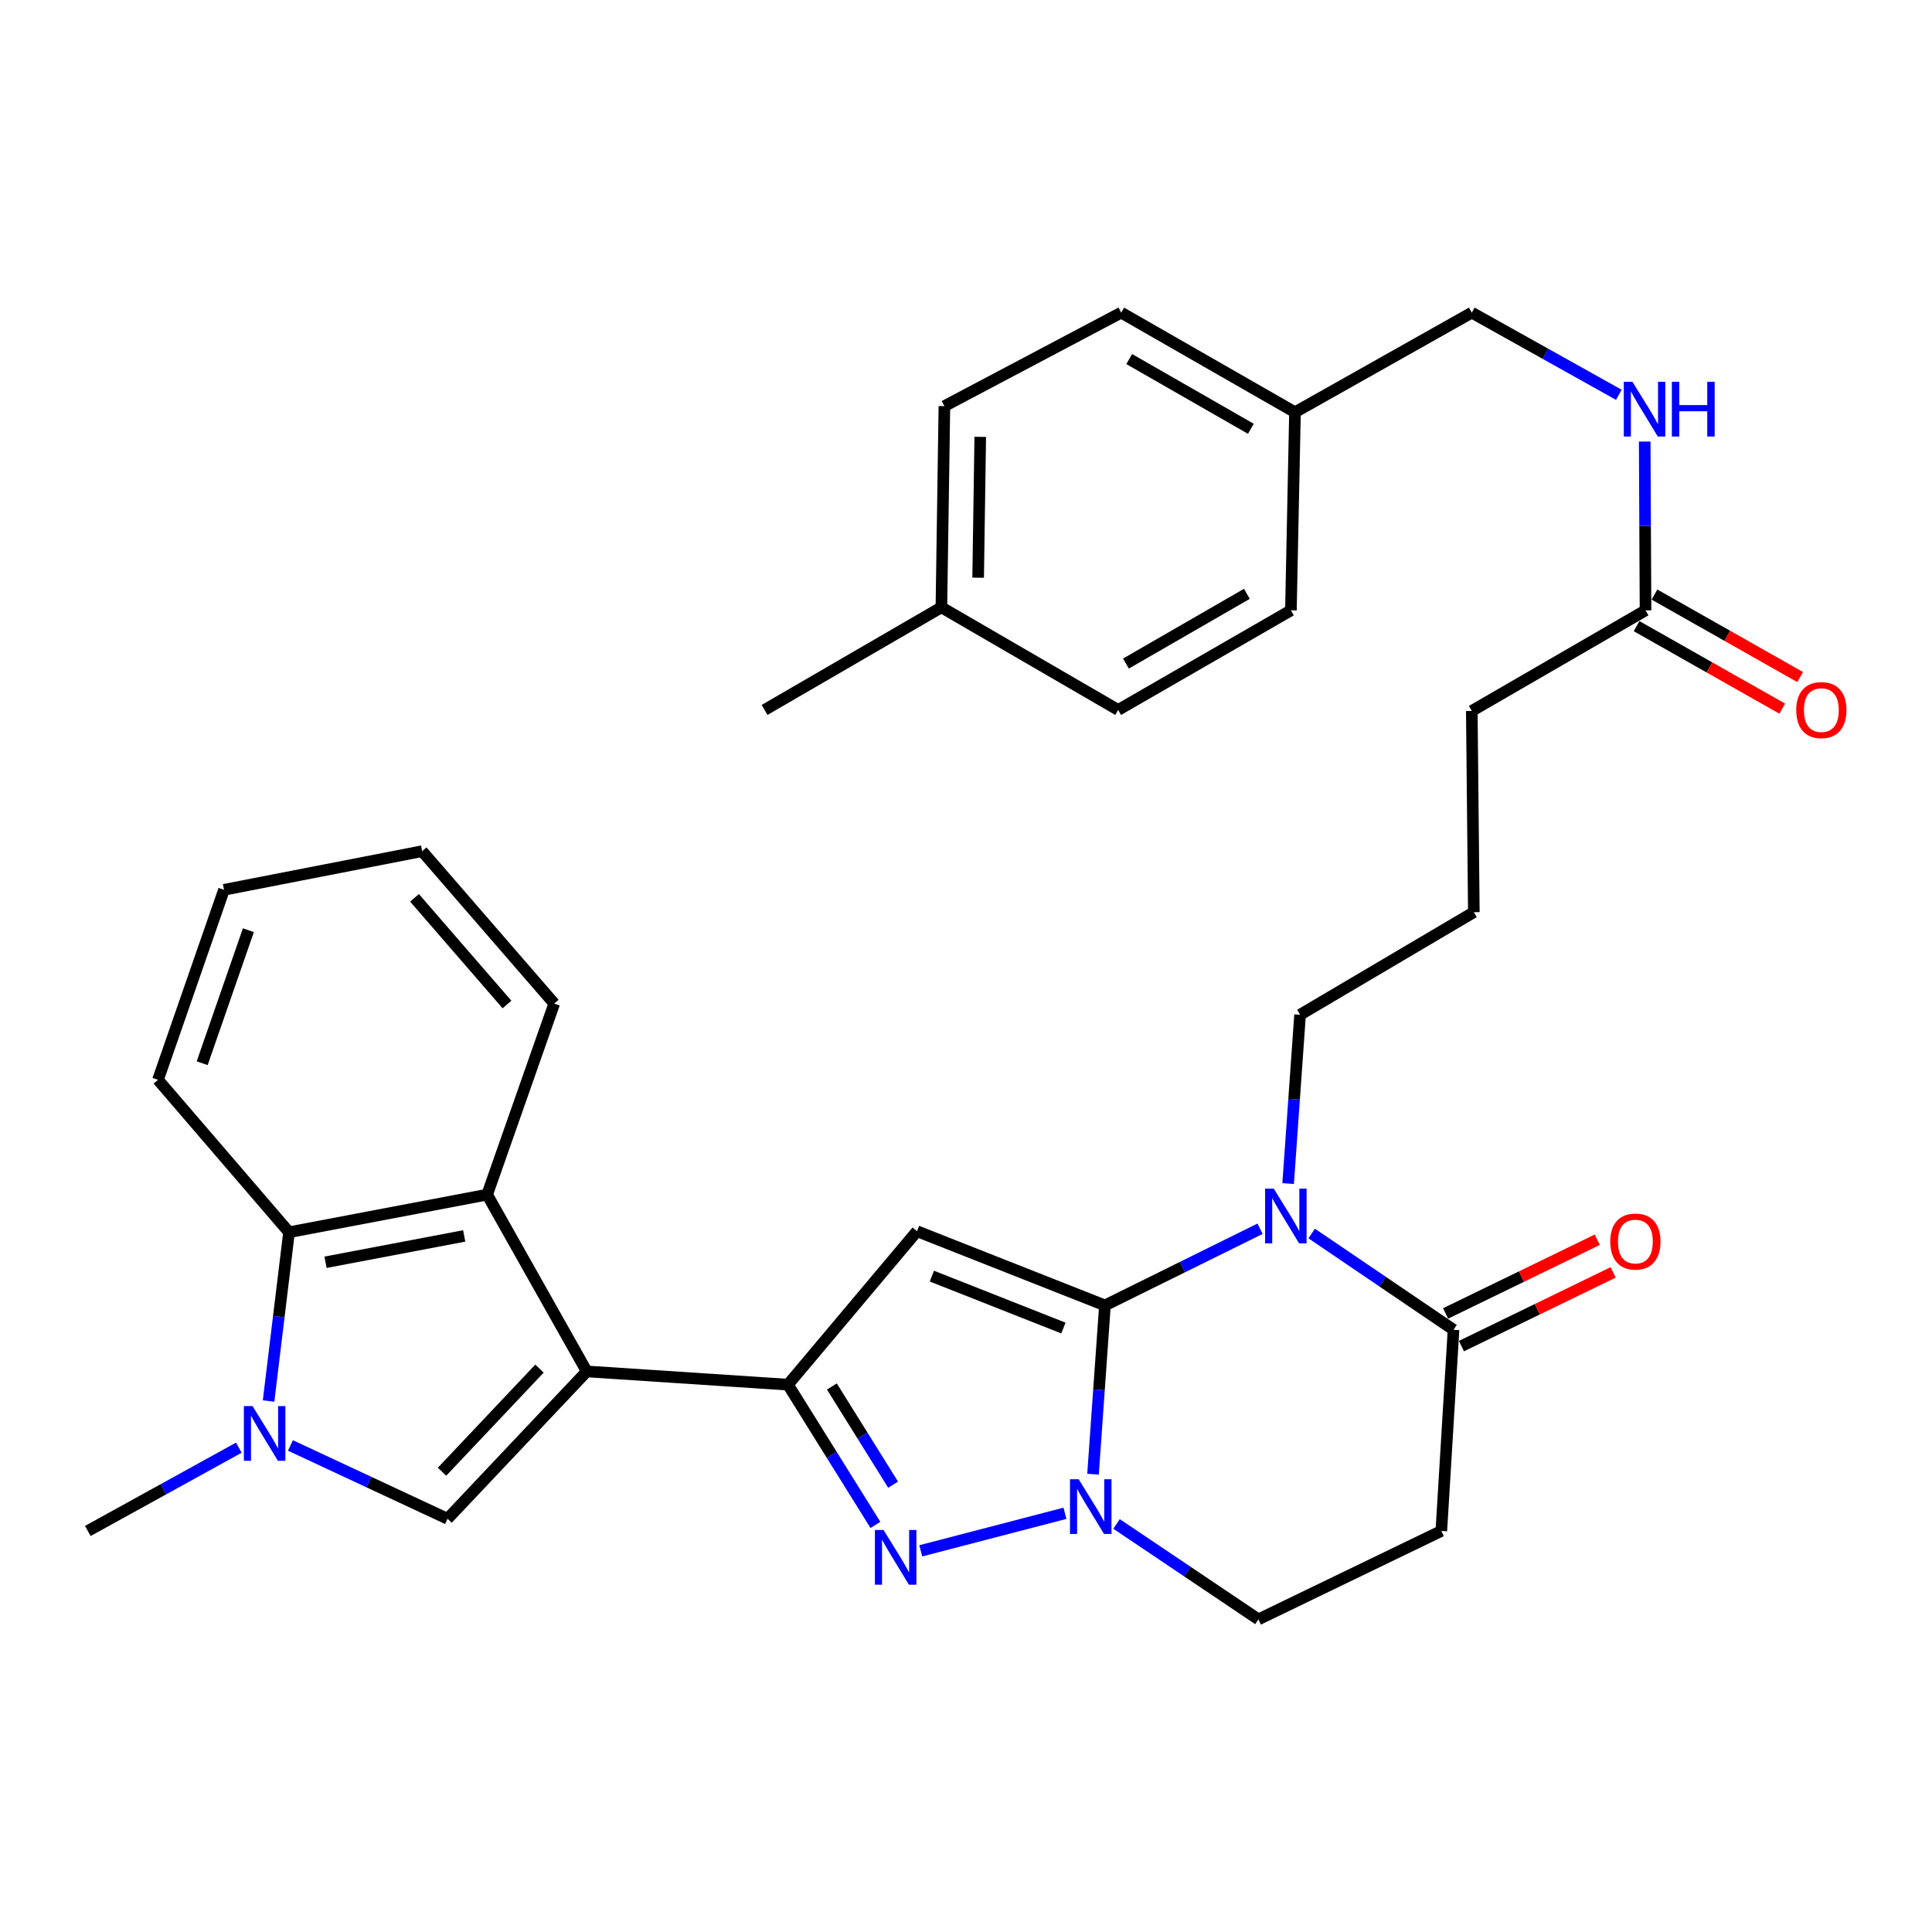 <?xml version='1.0' encoding='iso-8859-1'?>
<svg version='1.1' baseProfile='full'
              xmlns='http://www.w3.org/2000/svg'
                      xmlns:rdkit='http://www.rdkit.org/xml'
                      xmlns:xlink='http://www.w3.org/1999/xlink'
                  xml:space='preserve'
width='1000px' height='1000px' viewBox='0 0 1000 1000'>
<!-- END OF HEADER -->
<rect style='opacity:1.0;fill:#FFFFFF;stroke:none' width='1000' height='1000' x='0' y='0'> </rect>
<path class='bond-1' d='M 571.915,675.678 L 474.634,637.273' style='fill:none;fill-rule:evenodd;stroke:#000000;stroke-width:6px;stroke-linecap:butt;stroke-linejoin:miter;stroke-opacity:1' />
<path class='bond-1' d='M 550.423,687.395 L 482.326,660.511' style='fill:none;fill-rule:evenodd;stroke:#000000;stroke-width:6px;stroke-linecap:butt;stroke-linejoin:miter;stroke-opacity:1' />
<path class='bond-3' d='M 571.915,675.678 L 612.058,655.835' style='fill:none;fill-rule:evenodd;stroke:#000000;stroke-width:6px;stroke-linecap:butt;stroke-linejoin:miter;stroke-opacity:1' />
<path class='bond-3' d='M 612.058,655.835 L 652.201,635.991' style='fill:none;fill-rule:evenodd;stroke:#0000FF;stroke-width:6px;stroke-linecap:butt;stroke-linejoin:miter;stroke-opacity:1' />
<path class='bond-4' d='M 571.915,675.678 L 568.832,719.358' style='fill:none;fill-rule:evenodd;stroke:#000000;stroke-width:6px;stroke-linecap:butt;stroke-linejoin:miter;stroke-opacity:1' />
<path class='bond-4' d='M 568.832,719.358 L 565.749,763.038' style='fill:none;fill-rule:evenodd;stroke:#0000FF;stroke-width:6px;stroke-linecap:butt;stroke-linejoin:miter;stroke-opacity:1' />
<path class='bond-0' d='M 303.705,709.845 L 407.845,716.693' style='fill:none;fill-rule:evenodd;stroke:#000000;stroke-width:6px;stroke-linecap:butt;stroke-linejoin:miter;stroke-opacity:1' />
<path class='bond-6' d='M 303.705,709.845 L 231.645,786.112' style='fill:none;fill-rule:evenodd;stroke:#000000;stroke-width:6px;stroke-linecap:butt;stroke-linejoin:miter;stroke-opacity:1' />
<path class='bond-6' d='M 279.238,708.38 L 228.796,761.768' style='fill:none;fill-rule:evenodd;stroke:#000000;stroke-width:6px;stroke-linecap:butt;stroke-linejoin:miter;stroke-opacity:1' />
<path class='bond-8' d='M 303.705,709.845 L 252.147,618.337' style='fill:none;fill-rule:evenodd;stroke:#000000;stroke-width:6px;stroke-linecap:butt;stroke-linejoin:miter;stroke-opacity:1' />
<path class='bond-2' d='M 474.634,637.273 L 407.845,716.693' style='fill:none;fill-rule:evenodd;stroke:#000000;stroke-width:6px;stroke-linecap:butt;stroke-linejoin:miter;stroke-opacity:1' />
<path class='bond-33' d='M 407.845,716.693 L 430.481,752.996' style='fill:none;fill-rule:evenodd;stroke:#000000;stroke-width:6px;stroke-linecap:butt;stroke-linejoin:miter;stroke-opacity:1' />
<path class='bond-33' d='M 430.481,752.996 L 453.117,789.299' style='fill:none;fill-rule:evenodd;stroke:#0000FF;stroke-width:6px;stroke-linecap:butt;stroke-linejoin:miter;stroke-opacity:1' />
<path class='bond-33' d='M 430.58,717.642 L 446.426,743.054' style='fill:none;fill-rule:evenodd;stroke:#000000;stroke-width:6px;stroke-linecap:butt;stroke-linejoin:miter;stroke-opacity:1' />
<path class='bond-33' d='M 446.426,743.054 L 462.271,768.466' style='fill:none;fill-rule:evenodd;stroke:#0000FF;stroke-width:6px;stroke-linecap:butt;stroke-linejoin:miter;stroke-opacity:1' />
<path class='bond-9' d='M 678.915,638.459 L 715.629,663.374' style='fill:none;fill-rule:evenodd;stroke:#0000FF;stroke-width:6px;stroke-linecap:butt;stroke-linejoin:miter;stroke-opacity:1' />
<path class='bond-9' d='M 715.629,663.374 L 752.343,688.288' style='fill:none;fill-rule:evenodd;stroke:#000000;stroke-width:6px;stroke-linecap:butt;stroke-linejoin:miter;stroke-opacity:1' />
<path class='bond-17' d='M 666.738,612.621 L 669.825,568.926' style='fill:none;fill-rule:evenodd;stroke:#0000FF;stroke-width:6px;stroke-linecap:butt;stroke-linejoin:miter;stroke-opacity:1' />
<path class='bond-17' d='M 669.825,568.926 L 672.912,525.231' style='fill:none;fill-rule:evenodd;stroke:#000000;stroke-width:6px;stroke-linecap:butt;stroke-linejoin:miter;stroke-opacity:1' />
<path class='bond-5' d='M 551.217,783.282 L 476.593,802.708' style='fill:none;fill-rule:evenodd;stroke:#0000FF;stroke-width:6px;stroke-linecap:butt;stroke-linejoin:miter;stroke-opacity:1' />
<path class='bond-12' d='M 577.921,788.79 L 614.638,813.486' style='fill:none;fill-rule:evenodd;stroke:#0000FF;stroke-width:6px;stroke-linecap:butt;stroke-linejoin:miter;stroke-opacity:1' />
<path class='bond-12' d='M 614.638,813.486 L 651.356,838.182' style='fill:none;fill-rule:evenodd;stroke:#000000;stroke-width:6px;stroke-linecap:butt;stroke-linejoin:miter;stroke-opacity:1' />
<path class='bond-7' d='M 231.645,786.112 L 190.985,767.143' style='fill:none;fill-rule:evenodd;stroke:#000000;stroke-width:6px;stroke-linecap:butt;stroke-linejoin:miter;stroke-opacity:1' />
<path class='bond-7' d='M 190.985,767.143 L 150.325,748.174' style='fill:none;fill-rule:evenodd;stroke:#0000FF;stroke-width:6px;stroke-linecap:butt;stroke-linejoin:miter;stroke-opacity:1' />
<path class='bond-19' d='M 123.62,749.311 L 84.537,770.869' style='fill:none;fill-rule:evenodd;stroke:#0000FF;stroke-width:6px;stroke-linecap:butt;stroke-linejoin:miter;stroke-opacity:1' />
<path class='bond-19' d='M 84.537,770.869 L 45.455,792.428' style='fill:none;fill-rule:evenodd;stroke:#000000;stroke-width:6px;stroke-linecap:butt;stroke-linejoin:miter;stroke-opacity:1' />
<path class='bond-35' d='M 139.009,725.162 L 144.307,681.484' style='fill:none;fill-rule:evenodd;stroke:#0000FF;stroke-width:6px;stroke-linecap:butt;stroke-linejoin:miter;stroke-opacity:1' />
<path class='bond-35' d='M 144.307,681.484 L 149.605,637.805' style='fill:none;fill-rule:evenodd;stroke:#000000;stroke-width:6px;stroke-linecap:butt;stroke-linejoin:miter;stroke-opacity:1' />
<path class='bond-10' d='M 252.147,618.337 L 149.605,637.805' style='fill:none;fill-rule:evenodd;stroke:#000000;stroke-width:6px;stroke-linecap:butt;stroke-linejoin:miter;stroke-opacity:1' />
<path class='bond-10' d='M 240.271,639.717 L 168.491,653.346' style='fill:none;fill-rule:evenodd;stroke:#000000;stroke-width:6px;stroke-linecap:butt;stroke-linejoin:miter;stroke-opacity:1' />
<path class='bond-22' d='M 252.147,618.337 L 286.867,519.458' style='fill:none;fill-rule:evenodd;stroke:#000000;stroke-width:6px;stroke-linecap:butt;stroke-linejoin:miter;stroke-opacity:1' />
<path class='bond-15' d='M 756.449,696.739 L 795.705,677.661' style='fill:none;fill-rule:evenodd;stroke:#000000;stroke-width:6px;stroke-linecap:butt;stroke-linejoin:miter;stroke-opacity:1' />
<path class='bond-15' d='M 795.705,677.661 L 834.961,658.584' style='fill:none;fill-rule:evenodd;stroke:#FF0000;stroke-width:6px;stroke-linecap:butt;stroke-linejoin:miter;stroke-opacity:1' />
<path class='bond-15' d='M 748.236,679.838 L 787.492,660.761' style='fill:none;fill-rule:evenodd;stroke:#000000;stroke-width:6px;stroke-linecap:butt;stroke-linejoin:miter;stroke-opacity:1' />
<path class='bond-15' d='M 787.492,660.761 L 826.748,641.684' style='fill:none;fill-rule:evenodd;stroke:#FF0000;stroke-width:6px;stroke-linecap:butt;stroke-linejoin:miter;stroke-opacity:1' />
<path class='bond-34' d='M 752.343,688.288 L 746.027,792.428' style='fill:none;fill-rule:evenodd;stroke:#000000;stroke-width:6px;stroke-linecap:butt;stroke-linejoin:miter;stroke-opacity:1' />
<path class='bond-27' d='M 149.605,637.805 L 81.772,558.907' style='fill:none;fill-rule:evenodd;stroke:#000000;stroke-width:6px;stroke-linecap:butt;stroke-linejoin:miter;stroke-opacity:1' />
<path class='bond-11' d='M 746.027,792.428 L 651.356,838.182' style='fill:none;fill-rule:evenodd;stroke:#000000;stroke-width:6px;stroke-linecap:butt;stroke-linejoin:miter;stroke-opacity:1' />
<path class='bond-13' d='M 851.722,315.918 L 761.8,367.988' style='fill:none;fill-rule:evenodd;stroke:#000000;stroke-width:6px;stroke-linecap:butt;stroke-linejoin:miter;stroke-opacity:1' />
<path class='bond-14' d='M 851.722,315.918 L 851.507,272.236' style='fill:none;fill-rule:evenodd;stroke:#000000;stroke-width:6px;stroke-linecap:butt;stroke-linejoin:miter;stroke-opacity:1' />
<path class='bond-14' d='M 851.507,272.236 L 851.293,228.553' style='fill:none;fill-rule:evenodd;stroke:#0000FF;stroke-width:6px;stroke-linecap:butt;stroke-linejoin:miter;stroke-opacity:1' />
<path class='bond-16' d='M 847.092,324.093 L 884.788,345.445' style='fill:none;fill-rule:evenodd;stroke:#000000;stroke-width:6px;stroke-linecap:butt;stroke-linejoin:miter;stroke-opacity:1' />
<path class='bond-16' d='M 884.788,345.445 L 922.484,366.797' style='fill:none;fill-rule:evenodd;stroke:#FF0000;stroke-width:6px;stroke-linecap:butt;stroke-linejoin:miter;stroke-opacity:1' />
<path class='bond-16' d='M 856.352,307.744 L 894.049,329.095' style='fill:none;fill-rule:evenodd;stroke:#000000;stroke-width:6px;stroke-linecap:butt;stroke-linejoin:miter;stroke-opacity:1' />
<path class='bond-16' d='M 894.049,329.095 L 931.745,350.447' style='fill:none;fill-rule:evenodd;stroke:#FF0000;stroke-width:6px;stroke-linecap:butt;stroke-linejoin:miter;stroke-opacity:1' />
<path class='bond-18' d='M 837.91,204.356 L 799.855,183.087' style='fill:none;fill-rule:evenodd;stroke:#0000FF;stroke-width:6px;stroke-linecap:butt;stroke-linejoin:miter;stroke-opacity:1' />
<path class='bond-18' d='M 799.855,183.087 L 761.8,161.818' style='fill:none;fill-rule:evenodd;stroke:#000000;stroke-width:6px;stroke-linecap:butt;stroke-linejoin:miter;stroke-opacity:1' />
<path class='bond-28' d='M 672.912,525.231 L 762.855,472.138' style='fill:none;fill-rule:evenodd;stroke:#000000;stroke-width:6px;stroke-linecap:butt;stroke-linejoin:miter;stroke-opacity:1' />
<path class='bond-20' d='M 761.8,161.818 L 670.282,213.376' style='fill:none;fill-rule:evenodd;stroke:#000000;stroke-width:6px;stroke-linecap:butt;stroke-linejoin:miter;stroke-opacity:1' />
<path class='bond-23' d='M 670.282,213.376 L 668.173,315.918' style='fill:none;fill-rule:evenodd;stroke:#000000;stroke-width:6px;stroke-linecap:butt;stroke-linejoin:miter;stroke-opacity:1' />
<path class='bond-24' d='M 670.282,213.376 L 580.339,161.818' style='fill:none;fill-rule:evenodd;stroke:#000000;stroke-width:6px;stroke-linecap:butt;stroke-linejoin:miter;stroke-opacity:1' />
<path class='bond-24' d='M 647.445,221.944 L 584.486,185.853' style='fill:none;fill-rule:evenodd;stroke:#000000;stroke-width:6px;stroke-linecap:butt;stroke-linejoin:miter;stroke-opacity:1' />
<path class='bond-21' d='M 487.265,314.353 L 488.82,210.213' style='fill:none;fill-rule:evenodd;stroke:#000000;stroke-width:6px;stroke-linecap:butt;stroke-linejoin:miter;stroke-opacity:1' />
<path class='bond-21' d='M 506.286,299.012 L 507.375,226.115' style='fill:none;fill-rule:evenodd;stroke:#000000;stroke-width:6px;stroke-linecap:butt;stroke-linejoin:miter;stroke-opacity:1' />
<path class='bond-30' d='M 487.265,314.353 L 395.746,367.466' style='fill:none;fill-rule:evenodd;stroke:#000000;stroke-width:6px;stroke-linecap:butt;stroke-linejoin:miter;stroke-opacity:1' />
<path class='bond-37' d='M 487.265,314.353 L 578.763,367.466' style='fill:none;fill-rule:evenodd;stroke:#000000;stroke-width:6px;stroke-linecap:butt;stroke-linejoin:miter;stroke-opacity:1' />
<path class='bond-31' d='M 286.867,519.458 L 218.492,440.571' style='fill:none;fill-rule:evenodd;stroke:#000000;stroke-width:6px;stroke-linecap:butt;stroke-linejoin:miter;stroke-opacity:1' />
<path class='bond-31' d='M 262.412,519.932 L 214.549,464.711' style='fill:none;fill-rule:evenodd;stroke:#000000;stroke-width:6px;stroke-linecap:butt;stroke-linejoin:miter;stroke-opacity:1' />
<path class='bond-25' d='M 668.173,315.918 L 578.763,367.466' style='fill:none;fill-rule:evenodd;stroke:#000000;stroke-width:6px;stroke-linecap:butt;stroke-linejoin:miter;stroke-opacity:1' />
<path class='bond-25' d='M 645.376,307.372 L 582.789,343.456' style='fill:none;fill-rule:evenodd;stroke:#000000;stroke-width:6px;stroke-linecap:butt;stroke-linejoin:miter;stroke-opacity:1' />
<path class='bond-26' d='M 580.339,161.818 L 488.82,210.213' style='fill:none;fill-rule:evenodd;stroke:#000000;stroke-width:6px;stroke-linecap:butt;stroke-linejoin:miter;stroke-opacity:1' />
<path class='bond-36' d='M 81.772,558.907 L 115.939,460.561' style='fill:none;fill-rule:evenodd;stroke:#000000;stroke-width:6px;stroke-linecap:butt;stroke-linejoin:miter;stroke-opacity:1' />
<path class='bond-36' d='M 104.646,550.322 L 128.563,481.48' style='fill:none;fill-rule:evenodd;stroke:#000000;stroke-width:6px;stroke-linecap:butt;stroke-linejoin:miter;stroke-opacity:1' />
<path class='bond-29' d='M 762.855,472.138 L 761.8,367.988' style='fill:none;fill-rule:evenodd;stroke:#000000;stroke-width:6px;stroke-linecap:butt;stroke-linejoin:miter;stroke-opacity:1' />
<path class='bond-32' d='M 218.492,440.571 L 115.939,460.561' style='fill:none;fill-rule:evenodd;stroke:#000000;stroke-width:6px;stroke-linecap:butt;stroke-linejoin:miter;stroke-opacity:1' />
<path  class='atom-4' d='M 659.293 615.232
L 668.573 630.232
Q 669.493 631.712, 670.973 634.392
Q 672.453 637.072, 672.533 637.232
L 672.533 615.232
L 676.293 615.232
L 676.293 643.552
L 672.413 643.552
L 662.453 627.152
Q 661.293 625.232, 660.053 623.032
Q 658.853 620.832, 658.493 620.152
L 658.493 643.552
L 654.813 643.552
L 654.813 615.232
L 659.293 615.232
' fill='#0000FF'/>
<path  class='atom-5' d='M 558.306 765.647
L 567.586 780.647
Q 568.506 782.127, 569.986 784.807
Q 571.466 787.487, 571.546 787.647
L 571.546 765.647
L 575.306 765.647
L 575.306 793.967
L 571.426 793.967
L 561.466 777.567
Q 560.306 775.647, 559.066 773.447
Q 557.866 771.247, 557.506 770.567
L 557.506 793.967
L 553.826 793.967
L 553.826 765.647
L 558.306 765.647
' fill='#0000FF'/>
<path  class='atom-6' d='M 457.329 791.933
L 466.609 806.933
Q 467.529 808.413, 469.009 811.093
Q 470.489 813.773, 470.569 813.933
L 470.569 791.933
L 474.329 791.933
L 474.329 820.253
L 470.449 820.253
L 460.489 803.853
Q 459.329 801.933, 458.089 799.733
Q 456.889 797.533, 456.529 796.853
L 456.529 820.253
L 452.849 820.253
L 452.849 791.933
L 457.329 791.933
' fill='#0000FF'/>
<path  class='atom-8' d='M 130.713 727.785
L 139.993 742.785
Q 140.913 744.265, 142.393 746.945
Q 143.873 749.625, 143.953 749.785
L 143.953 727.785
L 147.713 727.785
L 147.713 756.105
L 143.833 756.105
L 133.873 739.705
Q 132.713 737.785, 131.473 735.585
Q 130.273 733.385, 129.913 732.705
L 129.913 756.105
L 126.233 756.105
L 126.233 727.785
L 130.713 727.785
' fill='#0000FF'/>
<path  class='atom-15' d='M 844.95 197.629
L 854.23 212.629
Q 855.15 214.109, 856.63 216.789
Q 858.11 219.469, 858.19 219.629
L 858.19 197.629
L 861.95 197.629
L 861.95 225.949
L 858.07 225.949
L 848.11 209.549
Q 846.95 207.629, 845.71 205.429
Q 844.51 203.229, 844.15 202.549
L 844.15 225.949
L 840.47 225.949
L 840.47 197.629
L 844.95 197.629
' fill='#0000FF'/>
<path  class='atom-15' d='M 865.35 197.629
L 869.19 197.629
L 869.19 209.669
L 883.67 209.669
L 883.67 197.629
L 887.51 197.629
L 887.51 225.949
L 883.67 225.949
L 883.67 212.869
L 869.19 212.869
L 869.19 225.949
L 865.35 225.949
L 865.35 197.629
' fill='#0000FF'/>
<path  class='atom-16' d='M 833.471 642.625
Q 833.471 635.825, 836.831 632.025
Q 840.191 628.225, 846.471 628.225
Q 852.751 628.225, 856.111 632.025
Q 859.471 635.825, 859.471 642.625
Q 859.471 649.505, 856.071 653.425
Q 852.671 657.305, 846.471 657.305
Q 840.231 657.305, 836.831 653.425
Q 833.471 649.545, 833.471 642.625
M 846.471 654.105
Q 850.791 654.105, 853.111 651.225
Q 855.471 648.305, 855.471 642.625
Q 855.471 637.065, 853.111 634.265
Q 850.791 631.425, 846.471 631.425
Q 842.151 631.425, 839.791 634.225
Q 837.471 637.025, 837.471 642.625
Q 837.471 648.345, 839.791 651.225
Q 842.151 654.105, 846.471 654.105
' fill='#FF0000'/>
<path  class='atom-17' d='M 929.729 367.546
Q 929.729 360.746, 933.089 356.946
Q 936.449 353.146, 942.729 353.146
Q 949.009 353.146, 952.369 356.946
Q 955.729 360.746, 955.729 367.546
Q 955.729 374.426, 952.329 378.346
Q 948.929 382.226, 942.729 382.226
Q 936.489 382.226, 933.089 378.346
Q 929.729 374.466, 929.729 367.546
M 942.729 379.026
Q 947.049 379.026, 949.369 376.146
Q 951.729 373.226, 951.729 367.546
Q 951.729 361.986, 949.369 359.186
Q 947.049 356.346, 942.729 356.346
Q 938.409 356.346, 936.049 359.146
Q 933.729 361.946, 933.729 367.546
Q 933.729 373.266, 936.049 376.146
Q 938.409 379.026, 942.729 379.026
' fill='#FF0000'/>
</svg>
